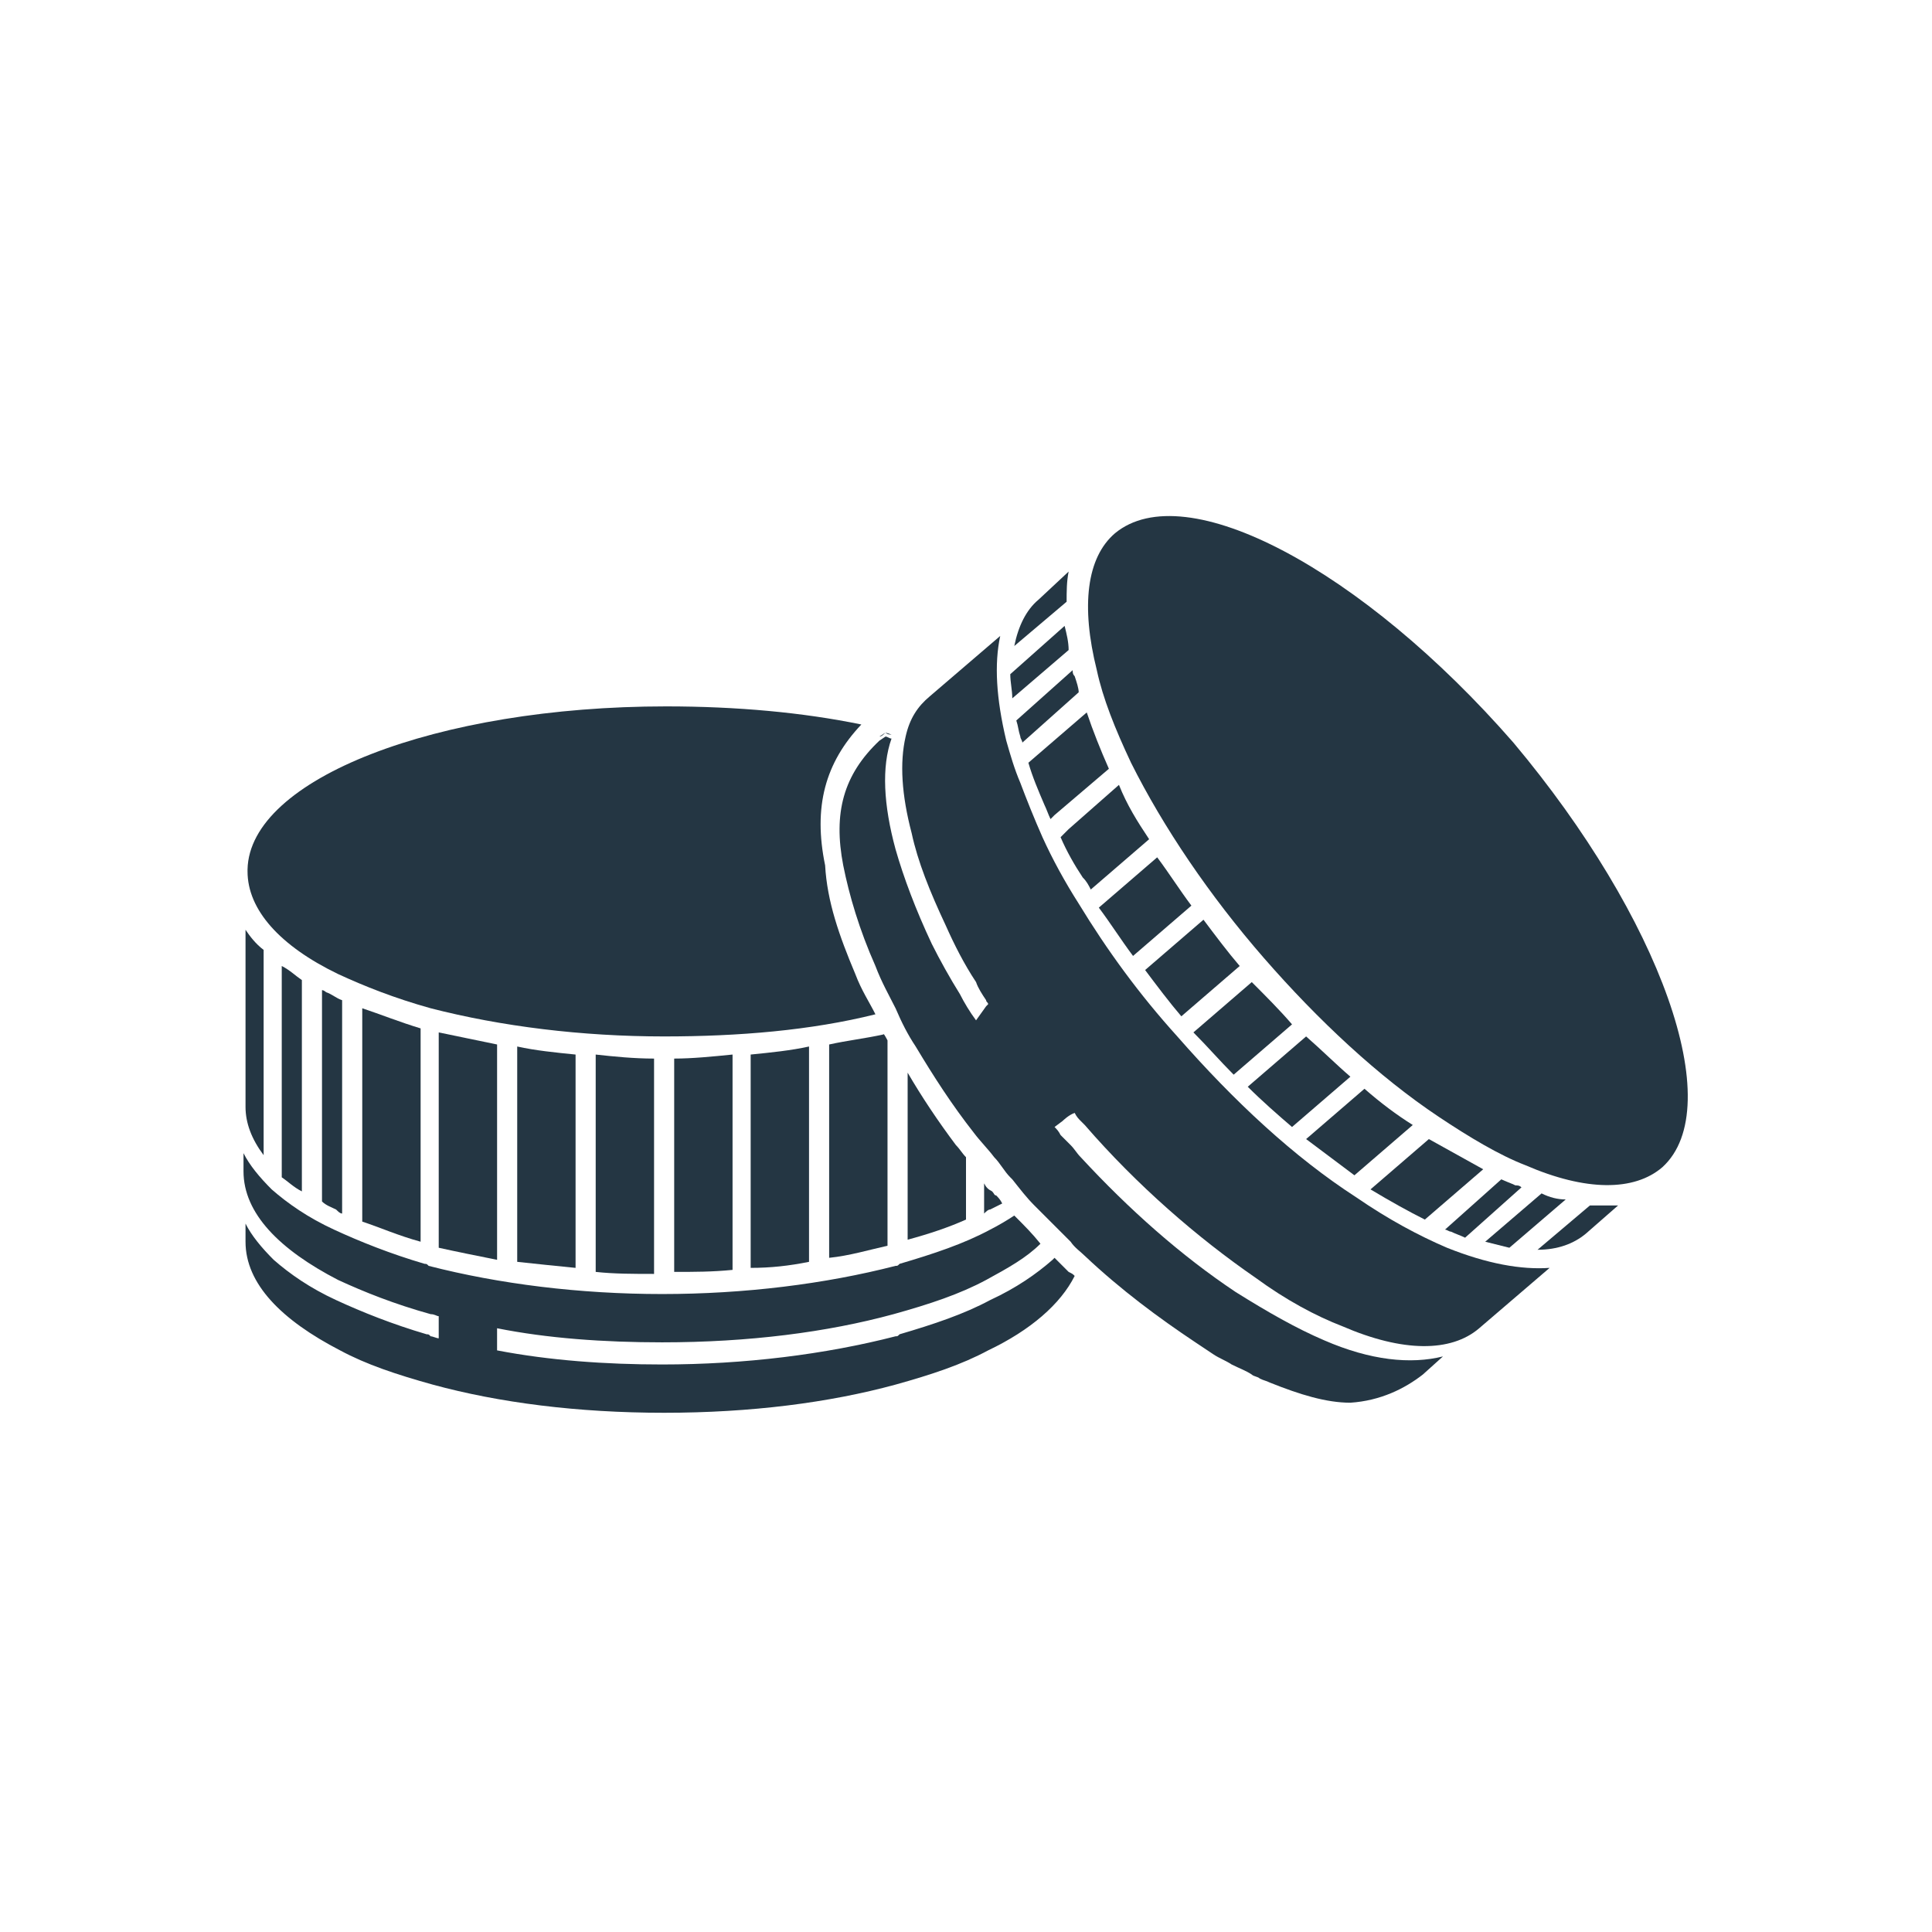 <?xml version="1.0" encoding="utf-8"?>
<!-- Generator: Adobe Illustrator 27.7.0, SVG Export Plug-In . SVG Version: 6.00 Build 0)  -->
<svg version="1.1" id="a" xmlns="http://www.w3.org/2000/svg" xmlns:xlink="http://www.w3.org/1999/xlink" x="0px" y="0px"
	 viewBox="0 0 96 96" style="enable-background:new 0 0 96 96;" xml:space="preserve">
<style type="text/css">
	.st0{fill:#243643;}
</style>
<g>
	<path class="st0" d="M49.8,59.8c-0.2,0.1-0.4,0.2-0.6,0.3c-0.1,0-0.2,0.1-0.3,0.2v-1.5c0.1,0.2,0.2,0.3,0.4,0.4
		c0.1,0.1,0.1,0.2,0.2,0.2C49.6,59.5,49.7,59.6,49.8,59.8z"/>
	<path class="st0" d="M48,57.5v3.1c-0.9,0.4-1.8,0.7-2.9,1v-8.3c0.7,1.2,1.5,2.4,2.4,3.6C47.7,57.1,47.8,57.3,48,57.5z"/>
	<path class="st0" d="M44.1,51.7v10.2c-0.9,0.2-1.9,0.5-2.9,0.6V51.9c0.9-0.2,1.8-0.3,2.7-0.5C43.9,51.3,44.1,51.7,44.1,51.7z"/>
	<path class="st0" d="M40.2,52v10.7c-1,0.2-1.9,0.3-2.9,0.3V52.4C38.3,52.3,39.3,52.2,40.2,52z"/>
	<path class="st0" d="M36.4,52.4v10.7c-1,0.1-1.9,0.1-2.9,0.1V52.6C34.4,52.6,35.4,52.5,36.4,52.4z"/>
	<path class="st0" d="M32.5,52.6v10.7c-1,0-2,0-2.9-0.1V52.4C30.5,52.5,31.5,52.6,32.5,52.6z"/>
	<path class="st0" d="M28.6,52.4V63c-1-0.1-2-0.2-2.9-0.3V52C26.6,52.2,27.6,52.3,28.6,52.4z"/>
	<path class="st0" d="M13.1,47.2v10.2c-0.6-0.8-0.9-1.6-0.9-2.4v-8.8C12.4,46.5,12.7,46.9,13.1,47.2z"/>
	<path class="st0" d="M15,48.7v10.5c-0.4-0.2-0.7-0.5-1-0.7V48C14.4,48.2,14.7,48.5,15,48.7z"/>
	<path class="st0" d="M17,49.7v10.6c-0.1,0-0.2-0.1-0.3-0.2c-0.2-0.1-0.5-0.2-0.7-0.4V49.2c0.1,0,0.2,0.1,0.2,0.1
		C16.5,49.4,16.7,49.6,17,49.7z"/>
	<path class="st0" d="M20.9,61.7c-1.1-0.3-2-0.7-2.9-1V50.1c0.9,0.3,1.9,0.7,2.9,1V61.7z"/>
	<path class="st0" d="M24.7,51.9v10.7c-1-0.2-2-0.4-2.9-0.6V51.3C22.8,51.5,23.7,51.7,24.7,51.9z"/>
	<path class="st0" d="M53.4,63.4c-0.7,1.4-2.2,2.7-4.3,3.7c-1.3,0.7-2.8,1.2-4.6,1.7c-3.3,0.9-7.2,1.4-11.5,1.4s-8.2-0.5-11.5-1.4
		c-1.8-0.5-3.3-1-4.6-1.7c-2.9-1.5-4.7-3.3-4.7-5.4v-0.9c0.3,0.6,0.8,1.2,1.4,1.8l0,0h0c0.8,0.7,1.8,1.4,3.1,2
		c1.3,0.6,2.8,1.2,4.5,1.7c0.1,0,0.1,0,0.2,0.1c0,0,0,0,0,0c0.1,0,0.3,0.1,0.4,0.1v-1.1c-0.1,0-0.2-0.1-0.4-0.1
		c-1.8-0.5-3.3-1.1-4.6-1.7c-2.9-1.5-4.7-3.3-4.7-5.4v-0.9c0.3,0.6,0.8,1.2,1.4,1.8l0,0h0c0.8,0.7,1.8,1.4,3.1,2
		c1.3,0.6,2.8,1.2,4.5,1.7c0.1,0,0.1,0,0.2,0.1c0,0,0,0,0,0c3.5,0.9,7.5,1.4,11.6,1.4s8.1-0.5,11.6-1.4c0,0,0,0,0,0
		c0.1,0,0.1,0,0.2-0.1c1.7-0.5,3.2-1,4.5-1.7c0.4-0.2,0.9-0.5,1.2-0.7c0,0,0,0,0.1,0.1c0.4,0.4,0.8,0.8,1.2,1.3
		c-0.7,0.7-1.6,1.2-2.7,1.8c-1.3,0.7-2.8,1.2-4.6,1.7c-3.3,0.9-7.2,1.4-11.5,1.4c-2.9,0-5.7-0.2-8.2-0.7v1.1
		c2.6,0.5,5.4,0.7,8.2,0.7c4.1,0,8.1-0.5,11.6-1.4c0,0,0,0,0,0c0.1,0,0.1,0,0.2-0.1c1.7-0.5,3.2-1,4.5-1.7c1.3-0.6,2.3-1.3,3.1-2
		c0,0,0.1-0.1,0.1-0.1c0.2,0.2,0.5,0.5,0.7,0.7C53.3,63.3,53.3,63.3,53.4,63.4z"/>
	<path class="st0" d="M53.8,57.4v0.1C53.8,57.5,53.8,57.5,53.8,57.4C53.8,57.4,53.8,57.4,53.8,57.4z"/>
	<path class="st0" d="M42.5,48.4c0.3,0.8,0.7,1.4,1,2c-3.2,0.8-6.8,1.1-10.5,1.1c-4.1,0-8.1-0.5-11.6-1.4c-1.8-0.5-3.3-1.1-4.6-1.7
		c-2.9-1.4-4.5-3.2-4.5-5.1v-0.1c0.1-4.5,9.4-8.1,20.8-8.1c3.5,0,6.8,0.3,9.7,0.9c-1.8,1.9-2.4,4.1-1.8,7
		C41.1,44.8,41.7,46.5,42.5,48.4z"/>
	<path class="st0" d="M44,36.4l-0.3,0.2C43.8,36.6,43.9,36.5,44,36.4C44,36.4,44,36.4,44,36.4z"/>
	<path class="st0" d="M44.1,51.7c-0.1-0.1-0.1-0.2-0.2-0.3"/>
	<path class="st0" d="M44.3,36.5c-0.1,0-0.2,0-0.3-0.1"/>
	<path class="st0" d="M52.8,55.7L52.4,56c0.1,0.1,0.2,0.2,0.3,0.4c0,0,0,0,0.1,0.1c0.1,0.1,0.3,0.3,0.4,0.4c0.2,0.2,0.3,0.4,0.5,0.6
		c0,0,0,0,0,0c2.4,2.6,5,4.9,7.7,6.7c1.6,1,3,1.8,4.4,2.4c2.3,1,4.3,1.2,5.9,0.8l-1,0.9c-0.9,0.7-2.1,1.3-3.6,1.4
		c-1.2,0-2.5-0.4-4-1c-0.2-0.1-0.3-0.1-0.5-0.2c-0.1-0.1-0.3-0.1-0.4-0.2c-0.3-0.2-0.6-0.3-1-0.5c-0.3-0.2-0.6-0.3-0.9-0.5
		c-0.3-0.2-0.6-0.4-0.9-0.6c-1.8-1.2-3.7-2.6-5.5-4.3c-0.2-0.2-0.5-0.4-0.7-0.7c-0.2-0.2-0.4-0.4-0.6-0.6c-0.4-0.4-0.8-0.8-1.2-1.2
		c-0.4-0.4-0.7-0.8-1.1-1.3c0,0-0.1-0.1-0.1-0.1c-0.3-0.3-0.5-0.7-0.8-1c-0.3-0.4-0.7-0.8-1-1.2c-1.1-1.4-2-2.8-2.9-4.3
		c-0.4-0.6-0.7-1.2-1-1.9c-0.3-0.6-0.7-1.3-1-2.1c-0.8-1.8-1.3-3.5-1.6-5c-0.5-2.6,0-4.5,1.8-6.2l0,0l0.3-0.2c0.1,0,0.2,0.1,0.3,0.1
		c-0.5,1.4-0.4,3.3,0.2,5.5c0.4,1.4,1,3,1.8,4.7c0.4,0.8,0.9,1.7,1.4,2.5c0.2,0.4,0.5,0.9,0.8,1.3L49,50l0.1-0.1
		c0-0.1-0.1-0.1-0.1-0.2c-0.2-0.3-0.4-0.6-0.5-0.9c-0.6-0.9-1.1-1.9-1.5-2.8c-0.8-1.7-1.4-3.2-1.7-4.6c-0.5-1.9-0.6-3.5-0.3-4.8
		c0.2-0.9,0.6-1.5,1.2-2l3.5-3c-0.3,1.4-0.2,3.1,0.3,5.2c0.2,0.7,0.4,1.4,0.7,2.1c0.3,0.8,0.7,1.8,1.1,2.7c0.5,1.1,1.1,2.2,1.8,3.3
		c1.4,2.3,3,4.5,4.9,6.6c2.8,3.2,5.8,6,8.9,8c1.6,1.1,3.1,1.9,4.5,2.5c2,0.8,3.7,1.1,5.1,1l-3.5,3c-1.4,1.2-3.8,1.2-6.8-0.1
		c-1.3-0.5-2.8-1.3-4.3-2.4c-2.9-2-5.9-4.6-8.5-7.6c-0.1-0.1-0.1-0.1-0.2-0.2c-0.1-0.1-0.2-0.2-0.3-0.4
		C53.1,55.4,52.8,55.7,52.8,55.7z"/>
	<path class="st0" d="M61.6,48l-2.9,2.5c-0.6-0.7-1.2-1.5-1.8-2.3l2.9-2.5C60.4,46.5,61,47.3,61.6,48z"/>
	<path class="st0" d="M59.2,45l-2.9,2.5c-0.6-0.8-1.1-1.6-1.7-2.4l2.9-2.5C58.1,43.4,58.6,44.2,59.2,45z"/>
	<path class="st0" d="M55.1,38.2l-2.7,2.3l-0.2,0.2c-0.1-0.2-0.2-0.5-0.3-0.7l0,0c-0.3-0.7-0.6-1.4-0.8-2.1l2.9-2.5
		C54.3,36.3,54.7,37.3,55.1,38.2z"/>
	<path class="st0" d="M77.8,59.6L75,62c-0.4-0.1-0.8-0.2-1.2-0.3l2.8-2.4C77,59.5,77.4,59.6,77.8,59.6z"/>
	<path class="st0" d="M67.1,53.5L64.2,56c-0.7-0.6-1.5-1.3-2.2-2l2.9-2.5C65.7,52.2,66.4,52.9,67.1,53.5z"/>
	<path class="st0" d="M57.1,41.7l-2.9,2.5c-0.1-0.2-0.2-0.4-0.4-0.6c-0.4-0.6-0.8-1.3-1.1-2l0.4-0.4l2.5-2.2
		C56,40,56.5,40.8,57.1,41.7z"/>
	<path class="st0" d="M64.2,50.9l-2.9,2.5c-0.7-0.7-1.3-1.4-2-2.1l2.9-2.5C62.9,49.5,63.6,50.2,64.2,50.9z"/>
	<path class="st0" d="M75.6,59l-2.8,2.5c-0.2-0.1-0.5-0.2-0.7-0.3c-0.1,0-0.2-0.1-0.3-0.1l2.8-2.5c0.2,0.1,0.5,0.2,0.7,0.3
		C75.4,58.9,75.5,58.9,75.6,59z"/>
	<path class="st0" d="M70.2,55.9l-2.9,2.5c-0.8-0.6-1.6-1.2-2.4-1.8l2.9-2.5C68.6,54.8,69.4,55.4,70.2,55.9z"/>
	<path class="st0" d="M80.4,59.9l-1.6,1.4c-0.6,0.5-1.4,0.8-2.4,0.8l2.6-2.2v0C79.5,59.9,80,59.9,80.4,59.9z"/>
	<path class="st0" d="M53.6,34.4l-2.8,2.5c0-0.1-0.1-0.2-0.1-0.3c-0.1-0.3-0.1-0.5-0.2-0.8l2.8-2.5c0,0.1,0,0.2,0.1,0.3
		C53.5,33.9,53.6,34.2,53.6,34.4z"/>
	<path class="st0" d="M73.7,58.1l-2.9,2.5c-0.8-0.4-1.7-0.9-2.7-1.5l2.9-2.5C71.9,57.1,72.8,57.6,73.7,58.1z"/>
	<path class="st0" d="M53.1,28.4C53,28.9,53,29.4,53,29.9l-2.6,2.2c0.2-1,0.6-1.8,1.2-2.3C51.6,29.8,53.1,28.4,53.1,28.4z"/>
	<path class="st0" d="M53.1,32.3l-2.8,2.4c0-0.4-0.1-0.8-0.1-1.2l2.7-2.4C53,31.5,53.1,31.9,53.1,32.3z"/>
	<path class="st0" d="M82.6,58L82.6,58c-1.4,1.2-3.8,1.2-6.8-0.1c-1.3-0.5-2.8-1.4-4.3-2.4c-3-2-6-4.8-8.7-7.9
		c-2.7-3.1-5-6.5-6.6-9.7c-0.8-1.7-1.4-3.2-1.7-4.6c-0.8-3.2-0.5-5.6,0.9-6.8c3.5-2.9,12.3,1.8,19.8,10.4C82.5,45.6,85.9,55,82.6,58
		z"/>
</g>
</svg>
